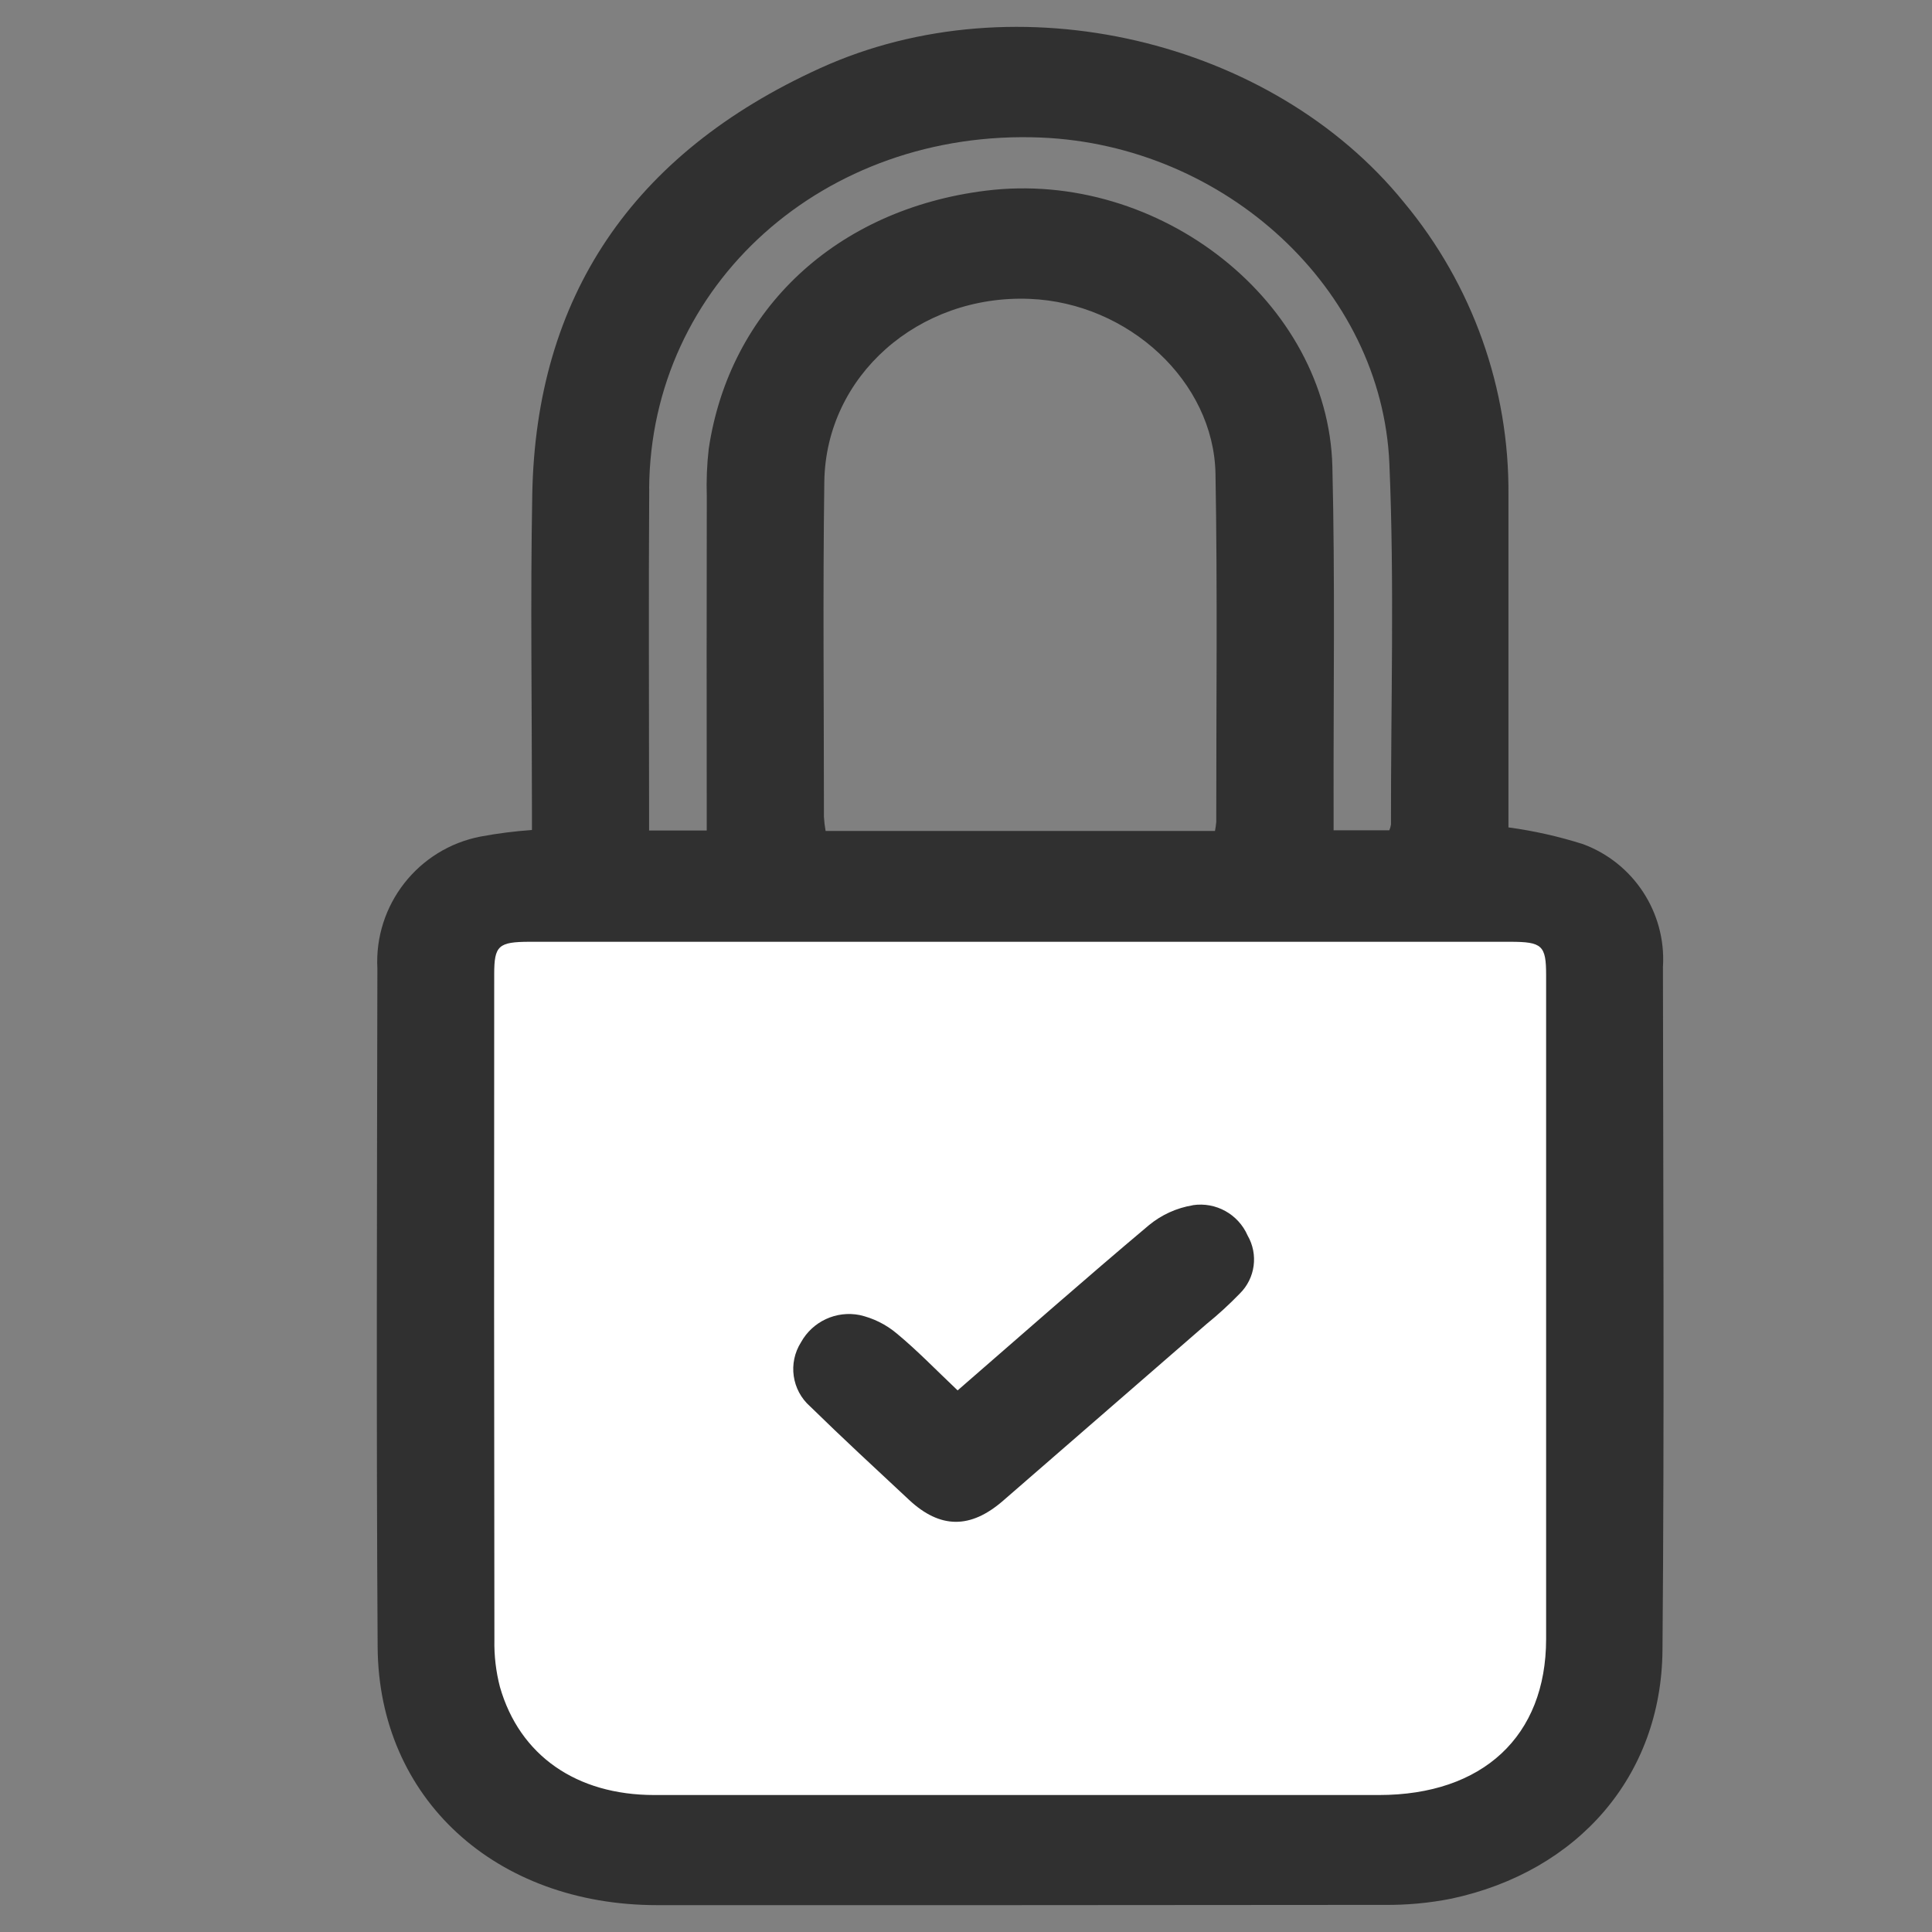 <svg xmlns="http://www.w3.org/2000/svg" xmlns:xlink="http://www.w3.org/1999/xlink" id="Layer_1" data-name="Layer 1" viewBox="0 0 300 300"><rect x="0" y="0" width="300" height="300" fill="#808080" stroke="none"/><defs><style>      .cls-1 {        fill: #fff;      }      .cls-2 {        fill: #303030;      }      .cls-3 {        clip-path: url(#clippath);      }      .cls-4 {        fill: none;      }    </style><clipPath id="clippath"><rect class="cls-4" x="58.51" y="4.17" width="199.81" height="291.66"></rect></clipPath></defs><path id="Caminho_209" data-name="Caminho 209" class="cls-1" d="m76.73,142.5h167.8v132.09l-10.51,10.51H89.3l-20.19-20.19v-122.41h7.63Z"></path><g id="Grupo_198" data-name="Grupo 198"><g class="cls-3"><g id="Grupo_197" data-name="Grupo 197"><path id="Caminho_210" data-name="Caminho 210" class="cls-2" d="m240.08,254.52c-.01,15.08-9.83,24.21-25.96,24.21-37.51,0-75.01,0-112.52,0-12.11,0-20.92-6.15-23.97-16.78-.62-2.39-.91-4.85-.86-7.31-.05-34.46-.06-68.91-.03-103.37,0-4.43.65-5.02,5.49-5.03h152.25c5,0,5.6.56,5.6,5.2v103.08m-51.22-126.88c-.04.47-.11.93-.2,1.39h-60.46c-.13-.72-.22-1.45-.26-2.18,0-17.36-.18-34.72.06-52.07.24-16.43,14.64-29.06,31.88-28.37,15.32.61,28.6,12.8,28.86,27.16.32,18.01.11,36.04.12,54.07m-88.06-51.77c.2-31.73,27.23-55.89,60.83-54.51,28.6,1.18,52.95,23.47,54.11,50.61.8,18.67.22,37.38.25,56.07-.05.31-.14.61-.26.89h-8.65v-3.53c-.04-17.65.24-35.31-.19-52.95-.65-25.55-26.84-46.2-53.82-42.84-23.14,2.88-39.78,18.35-43.02,40.09-.28,2.45-.38,4.92-.3,7.39-.03,16.13-.03,32.26-.01,48.4v3.47h-8.95v-2.72c0-16.78-.09-33.59.02-50.39m157.42,74.14c.45-8.34-4.59-16.01-12.42-18.91-3.78-1.2-7.65-2.07-11.58-2.6v-51.53c.16-16.61-5.59-32.74-16.22-45.52C197.51,6.13,157.89-3.29,127.39,10.57c-29.35,13.32-44.19,35.68-44.74,66.23-.3,16.31-.05,32.65-.05,48.97v3.11c-2.68.19-5.34.53-7.98,1.02-9.7,1.88-16.54,10.62-16.02,20.49-.06,35.12-.18,70.24.04,105.36.15,23.53,18.31,40.07,43.41,40.08,37.61.01,75.22,0,112.82-.04,3.53.04,7.05-.28,10.51-.97,19.67-4.21,32.61-19.06,32.77-38.59.3-35.4.11-70.81.07-106.21"></path><path id="Caminho_211" data-name="Caminho 211" class="cls-2" d="m185.23,187.15c-2.51.41-4.87,1.48-6.83,3.1-9.92,8.34-19.62,16.9-29.7,25.65-3.33-3.15-6.24-6.18-9.48-8.86-1.66-1.39-3.62-2.36-5.73-2.84-3.63-.72-7.32.99-9.11,4.23-2.04,3.22-1.44,7.44,1.42,9.96,5.03,4.92,10.21,9.71,15.36,14.51,4.84,4.51,9.53,4.53,14.59.14,10.53-9.14,21.05-18.28,31.57-27.42,1.83-1.48,3.56-3.07,5.2-4.76,2.41-2.38,2.9-6.08,1.21-9.01-1.45-3.31-4.93-5.25-8.51-4.71"></path></g></g></g></svg>
